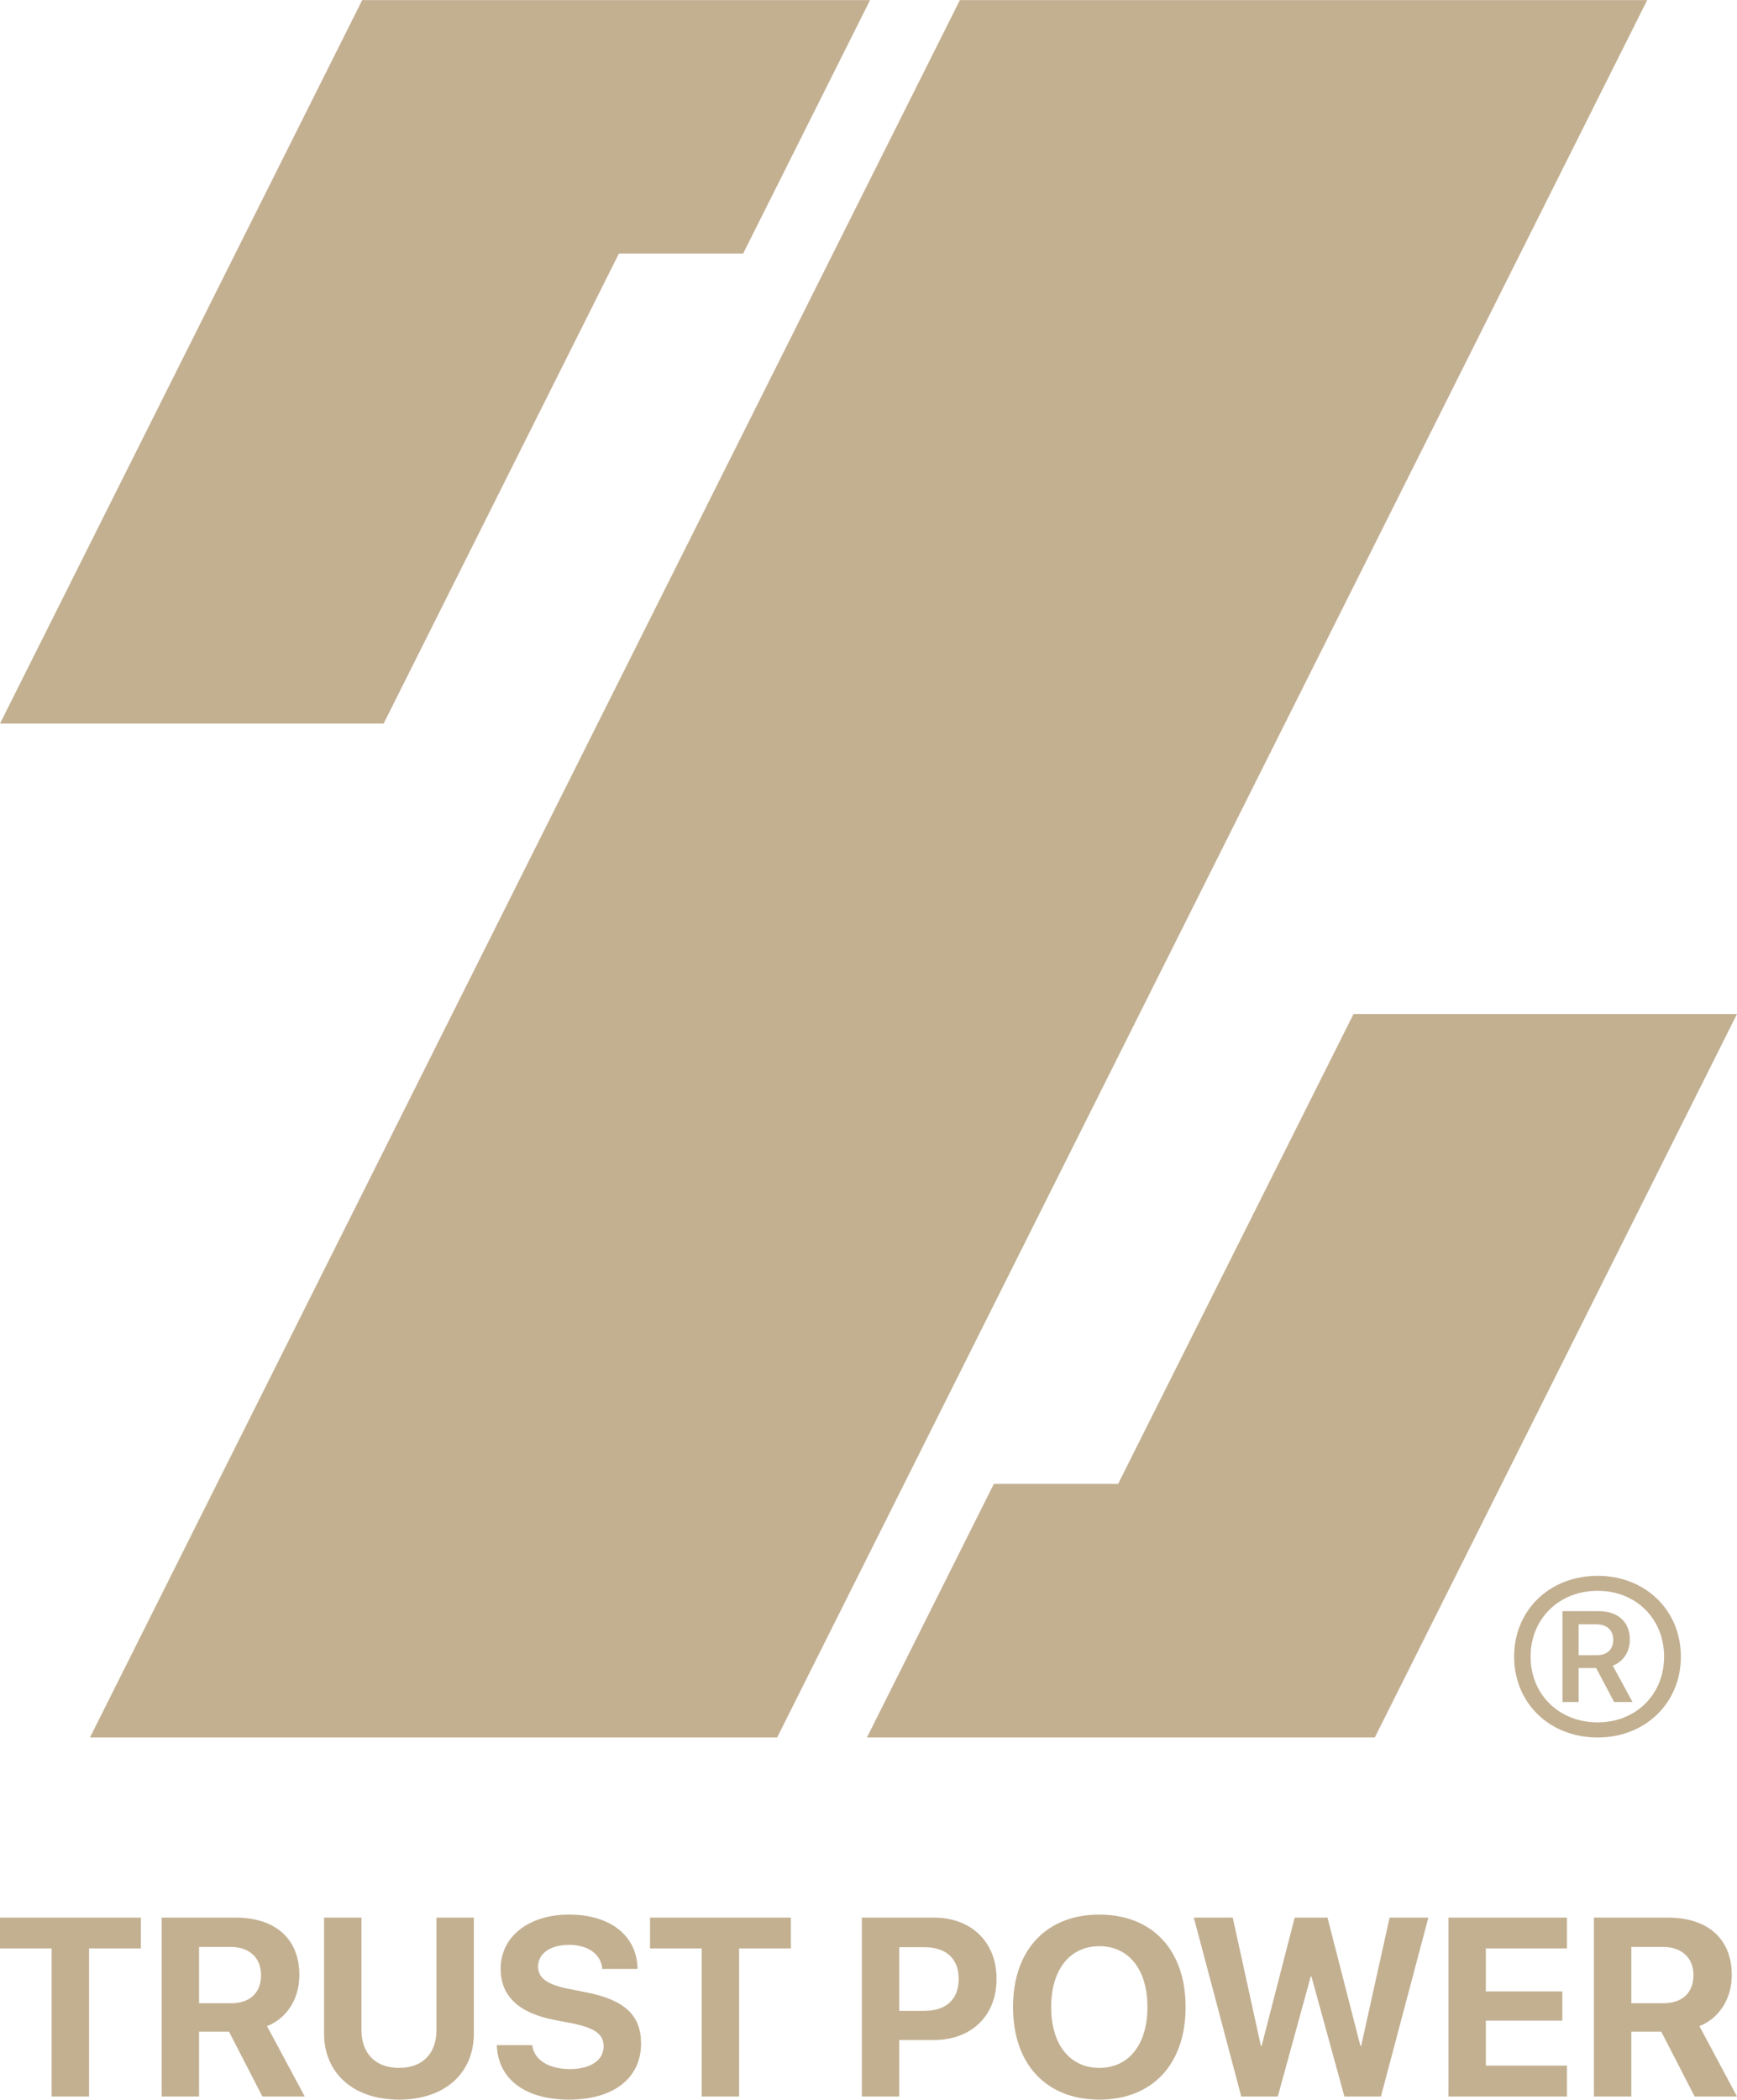 <?xml version="1.0" encoding="UTF-8"?> <!-- Creator: CorelDRAW --> <svg xmlns="http://www.w3.org/2000/svg" xmlns:xlink="http://www.w3.org/1999/xlink" xmlns:xodm="http://www.corel.com/coreldraw/odm/2003" xml:space="preserve" width="949px" height="1147px" version="1.1" style="shape-rendering:geometricPrecision; text-rendering:geometricPrecision; image-rendering:optimizeQuality; fill-rule:evenodd; clip-rule:evenodd" viewBox="0 0 116.05 140.25"> <defs> <style type="text/css"> <![CDATA[ .fil1 {fill:#C3B091} .fil0 {fill:#C3B091;fill-rule:nonzero} ]]> </style> </defs> <g id="Layer_x0020_1">  <g id="_1512426928"> <path class="fil0" d="M3.45 140.04l2.5 0 0 -9.89 3.46 0 0 -2.06 -9.41 0 0 2.06 3.45 0 0 9.89zm7.35 0l2.5 0 0 -4.33 2 0 2.23 4.33 2.83 0 -2.52 -4.7c1.33,-0.52 2.16,-1.83 2.16,-3.4l0 -0.02c0,-2.4 -1.59,-3.83 -4.27,-3.83l-4.93 0 0 11.95zm2.5 -6.23l0 -3.76 2.12 0c1.24,0 2.02,0.73 2.02,1.87l0 0.02c0,1.17 -0.74,1.87 -1.98,1.87l-2.16 0zm13.36 6.44c3.08,0 5,-1.78 5,-4.43l0 -7.73 -2.5 0 0 7.51c0,1.54 -0.89,2.53 -2.5,2.53 -1.6,0 -2.51,-0.99 -2.51,-2.53l0 -7.51 -2.5 0 0 7.73c0,2.66 1.95,4.43 5.01,4.43zm11.35 0c3.02,0 4.82,-1.46 4.82,-3.75l0 -0.01c0,-1.88 -1.12,-2.9 -3.63,-3.4l-1.26 -0.25c-1.38,-0.28 -1.99,-0.72 -1.99,-1.47l0 -0.01c0,-0.85 0.77,-1.44 2.06,-1.45 1.23,0 2.09,0.58 2.22,1.51l0 0.1 2.36 0 0 -0.16c-0.12,-2.09 -1.82,-3.47 -4.58,-3.47 -2.65,0 -4.56,1.44 -4.56,3.62l0 0.01c0,1.8 1.19,2.93 3.55,3.4l1.26 0.24c1.48,0.31 2.07,0.72 2.07,1.53l0 0c0,0.92 -0.87,1.52 -2.25,1.52 -1.37,0 -2.35,-0.58 -2.51,-1.51l-0.02 -0.09 -2.36 0 0.01 0.14c0.14,2.2 1.97,3.5 4.81,3.5zm8.87 -0.21l2.5 0 0 -9.89 3.46 0 0 -2.06 -9.41 0 0 2.06 3.45 0 0 9.89zm10.7 0l2.5 0 0 -3.77 2.3 0c2.52,0 4.2,-1.62 4.2,-4.08l0 -0.01c0,-2.46 -1.68,-4.09 -4.2,-4.09l-4.8 0 0 11.95zm4.19 -9.97c1.43,0 2.28,0.75 2.28,2.11l0 0.02c0,1.36 -0.85,2.12 -2.28,2.12l-1.69 0 0 -4.25 1.69 0zm11.68 10.18c3.55,0 5.76,-2.38 5.76,-6.18l0 -0.01c0,-3.8 -2.22,-6.17 -5.76,-6.17 -3.54,0 -5.77,2.36 -5.77,6.17l0 0.01c0,3.8 2.21,6.18 5.77,6.18zm0 -2.12c-1.97,0 -3.22,-1.56 -3.22,-4.06l0 -0.01c0,-2.51 1.26,-4.06 3.22,-4.06 1.96,0 3.21,1.56 3.21,4.06l0 0.01c0,2.48 -1.23,4.06 -3.21,4.06zm9.48 1.91l2.44 0 2.2 -8.01 0.05 0 2.2 8.01 2.44 0 3.17 -11.95 -2.59 0 -1.9 8.57 -0.05 0 -2.2 -8.57 -2.19 0 -2.21 8.57 -0.05 0 -1.88 -8.57 -2.6 0 3.17 11.95zm13.84 0l7.92 0 0 -2.06 -5.42 0 0 -3.01 5.11 0 0 -1.95 -5.11 0 0 -2.87 5.42 0 0 -2.06 -7.92 0 0 11.95zm9.72 0l2.5 0 0 -4.33 2 0 2.23 4.33 2.83 0 -2.51 -4.7c1.32,-0.52 2.16,-1.83 2.16,-3.4l0 -0.02c0,-2.4 -1.59,-3.83 -4.27,-3.83l-4.94 0 0 11.95zm2.5 -6.23l0 -3.76 2.13 0c1.23,0 2.02,0.73 2.02,1.87l0 0.02c0,1.17 -0.75,1.87 -1.99,1.87l-2.16 0z"></path> <g> <g> <polygon class="fil1" points="51.92,116.06 110.05,0 64.13,0 6.01,116.06 "></polygon> <polygon class="fil1" points="24.2,0 0,48.33 25.63,48.33 41.35,16.93 49.65,16.93 58.13,0 "></polygon> <polygon class="fil1" points="91.85,116.06 116.05,67.73 90.43,67.73 74.7,99.12 66.4,99.12 57.92,116.06 "></polygon> </g> <g> <path class="fil0" d="M106.74 116.06c3.18,0 5.56,-2.3 5.56,-5.4 0,-3.11 -2.38,-5.4 -5.56,-5.4 -3.22,0 -5.58,2.3 -5.58,5.4 0,3.09 2.36,5.4 5.58,5.4zm0 -1.01c-2.57,0 -4.48,-1.86 -4.48,-4.39 0,-2.54 1.91,-4.4 4.48,-4.4 2.55,0 4.44,1.86 4.44,4.4 0,2.53 -1.89,4.39 -4.44,4.39z"></path> <path class="fil0" d="M104.39 113.69l1.08 0 0 -2.27 1.17 0 1.2 2.27 1.23 0 -1.32 -2.43c0.7,-0.26 1.14,-0.92 1.14,-1.74l0 0c0,-1.18 -0.79,-1.9 -2.08,-1.9l-2.42 0 0 6.07zm1.08 -3.13l0 -2.06 1.2 0c0.68,0 1.11,0.39 1.11,1.02l0 0.01c0,0.65 -0.4,1.03 -1.09,1.03l-1.22 0z"></path> </g> </g> </g> </g> </svg> 